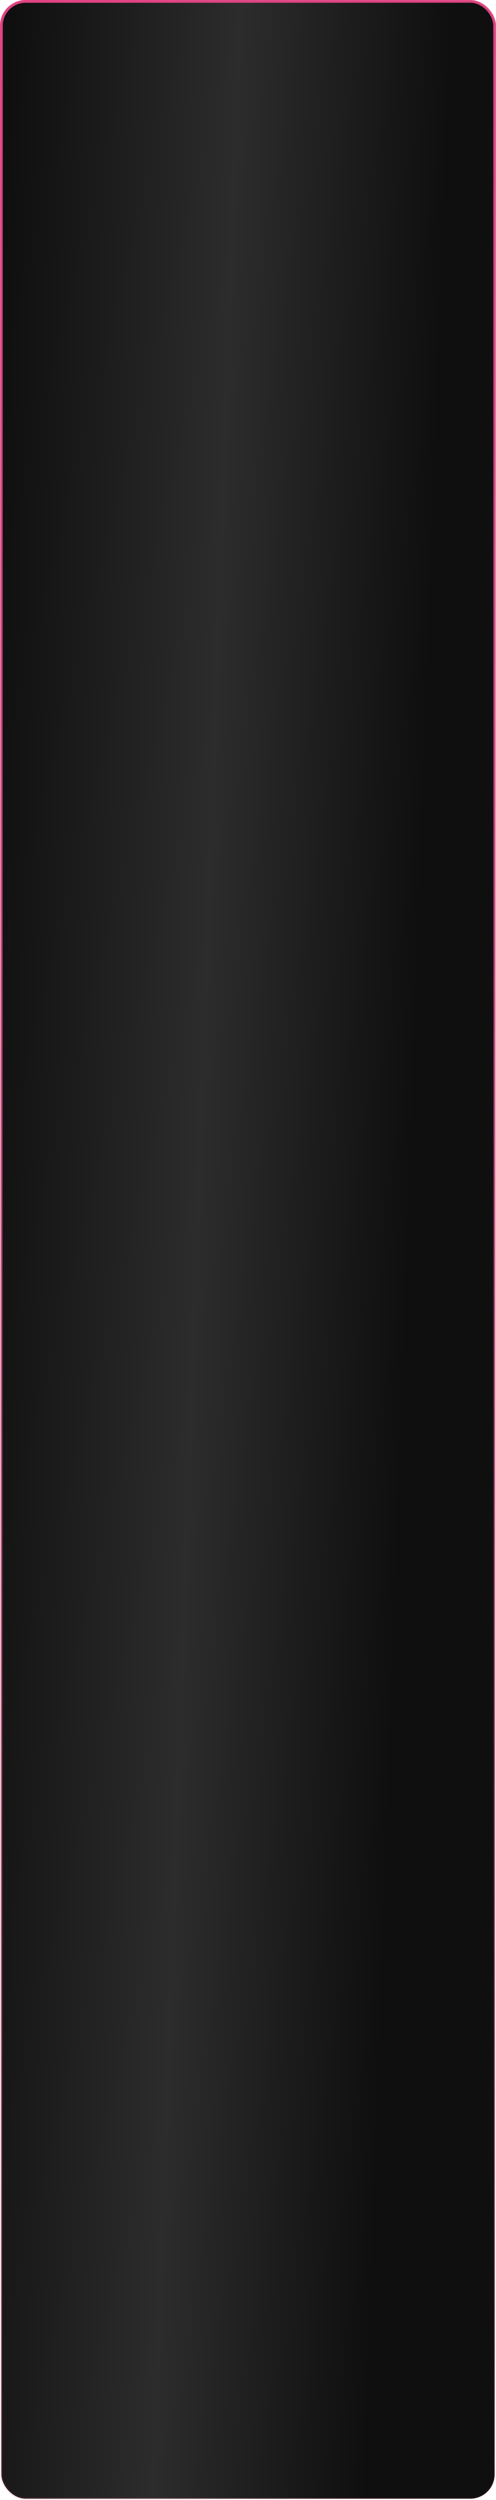 <?xml version="1.0" encoding="UTF-8"?> <svg xmlns="http://www.w3.org/2000/svg" width="356" height="1794" viewBox="0 0 356 1794" fill="none"><rect x="1" y="1" width="354" height="1792" rx="17.439" fill="url(#paint0_linear_3948_7878)" stroke="url(#paint1_linear_3948_7878)" stroke-width="2"></rect><defs><linearGradient id="paint0_linear_3948_7878" x1="8.807" y1="-0" x2="324.327" y2="11.018" gradientUnits="userSpaceOnUse"><stop stop-color="#0F0F0F"></stop><stop offset="0.518" stop-color="#2C2C2C"></stop><stop offset="1" stop-color="#0F0F0F"></stop></linearGradient><linearGradient id="paint1_linear_3948_7878" x1="135.873" y1="-188.842" x2="709.38" y2="1699.59" gradientUnits="userSpaceOnUse"><stop offset="0.057" stop-color="#E04280"></stop><stop offset="1" stop-color="#E04280" stop-opacity="0.05"></stop></linearGradient></defs></svg> 